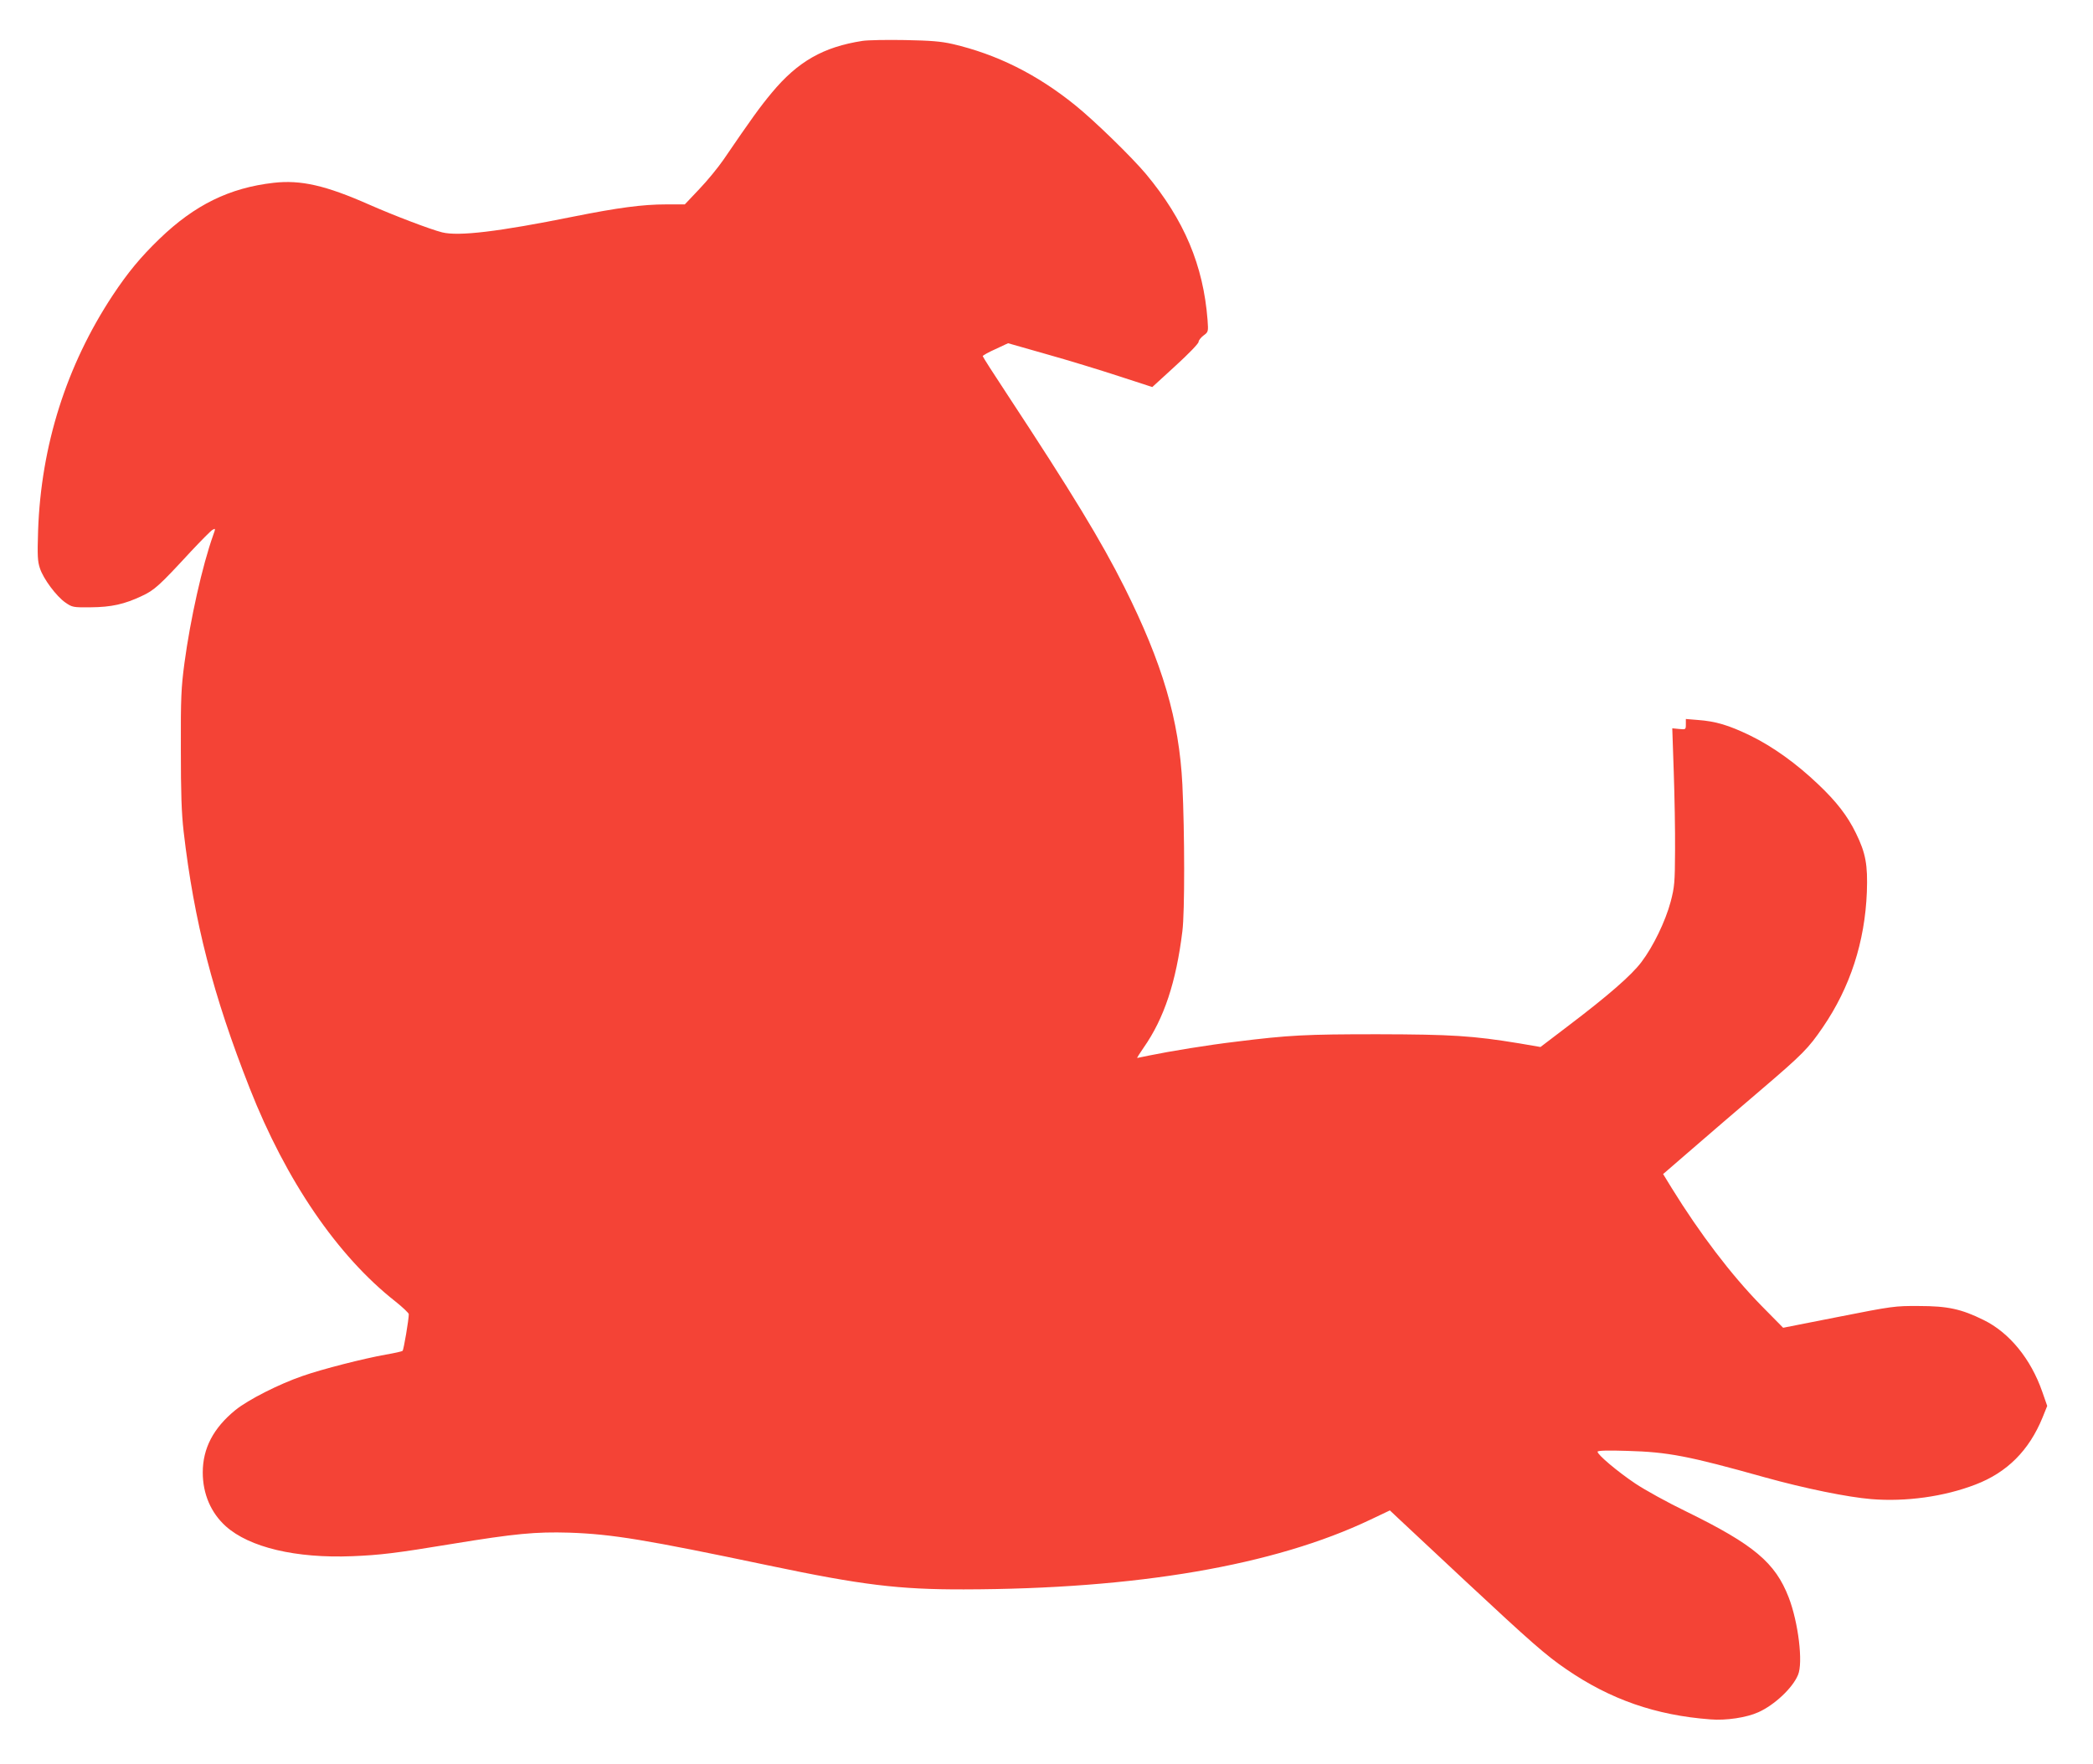 <?xml version="1.0" standalone="no"?>
<!DOCTYPE svg PUBLIC "-//W3C//DTD SVG 20010904//EN"
 "http://www.w3.org/TR/2001/REC-SVG-20010904/DTD/svg10.dtd">
<svg version="1.0" xmlns="http://www.w3.org/2000/svg"
 width="1280pt" height="1079pt" viewBox="0 0 1280 1079"
 preserveAspectRatio="xMidYMid meet">
<g transform="translate(0,1079) scale(0.1,-0.1)"
fill="#f44336" stroke="none">
<path d="M5275 10540 c-240 -37 -396 -126 -555 -317 -73 -88 -123 -157 -295
-409 -33 -48 -100 -130 -149 -181 l-88 -93 -114 0 c-144 0 -294 -20 -569 -75
-456 -92 -700 -121 -801 -96 -72 18 -295 103 -447 170 -265 117 -417 152 -584
133 -270 -31 -482 -135 -697 -342 -116 -112 -194 -206 -288 -348 -282 -428
-437 -917 -455 -1437 -5 -154 -3 -188 11 -230 21 -65 101 -172 156 -210 42
-29 47 -30 154 -29 128 1 207 19 313 69 78 36 108 64 301 273 63 67 122 127
132 132 18 10 19 9 4 -32 -67 -188 -140 -515 -176 -783 -20 -150 -23 -213 -22
-525 0 -272 4 -390 17 -505 64 -552 180 -1001 404 -1570 223 -567 538 -1027
891 -1304 45 -36 82 -71 82 -78 0 -32 -31 -218 -38 -224 -4 -4 -50 -14 -102
-23 -135 -24 -387 -88 -510 -131 -145 -50 -332 -145 -410 -208 -135 -110 -200
-234 -200 -382 0 -131 50 -247 141 -329 144 -129 428 -197 774 -183 169 7 264
18 615 76 379 62 506 74 710 68 265 -9 469 -43 1222 -201 567 -119 794 -147
1193 -146 1056 2 1898 146 2487 427 l118 56 52 -49 c29 -27 215 -201 413 -386
398 -371 490 -452 615 -537 268 -184 546 -281 880 -306 95 -8 222 11 294 44
98 44 209 148 242 228 32 74 2 321 -57 474 -82 212 -212 322 -624 524 -116 56
-257 134 -315 173 -107 72 -230 175 -230 194 0 7 60 9 183 5 247 -7 370 -30
841 -162 245 -68 505 -121 651 -133 210 -17 444 15 636 89 194 74 328 209 410
409 l29 72 -30 86 c-70 202 -202 363 -360 440 -136 67 -219 85 -395 85 -145 1
-161 -1 -490 -66 l-340 -67 -135 137 c-183 187 -375 440 -545 715 l-54 88 177
153 c97 84 285 246 418 359 261 223 293 256 382 386 167 244 257 522 269 827
6 166 -7 238 -67 360 -51 105 -119 193 -230 298 -133 127 -278 231 -415 298
-132 64 -212 88 -322 96 l-73 6 0 -33 c0 -32 -1 -32 -42 -28 l-41 4 9 -266 c5
-146 9 -362 8 -480 -1 -198 -3 -223 -27 -315 -32 -119 -106 -273 -179 -369
-61 -81 -205 -206 -445 -388 l-172 -131 -128 22 c-286 47 -415 55 -868 56
-438 0 -542 -5 -870 -46 -162 -19 -401 -58 -527 -84 -38 -8 -71 -15 -73 -15
-3 0 15 28 39 63 125 178 199 402 237 712 15 117 14 603 0 897 -20 396 -121
740 -355 1208 -141 281 -321 577 -713 1173 -84 127 -153 235 -153 239 0 4 35
24 78 43 l77 36 235 -67 c129 -36 328 -97 441 -134 l206 -67 141 129 c79 72
142 137 142 147 0 9 14 27 30 39 30 22 30 24 25 95 -26 335 -143 612 -376 892
-87 104 -317 328 -434 422 -234 189 -479 311 -750 374 -71 16 -132 21 -290 24
-110 2 -227 0 -260 -5z"/>
</g>
</svg>
